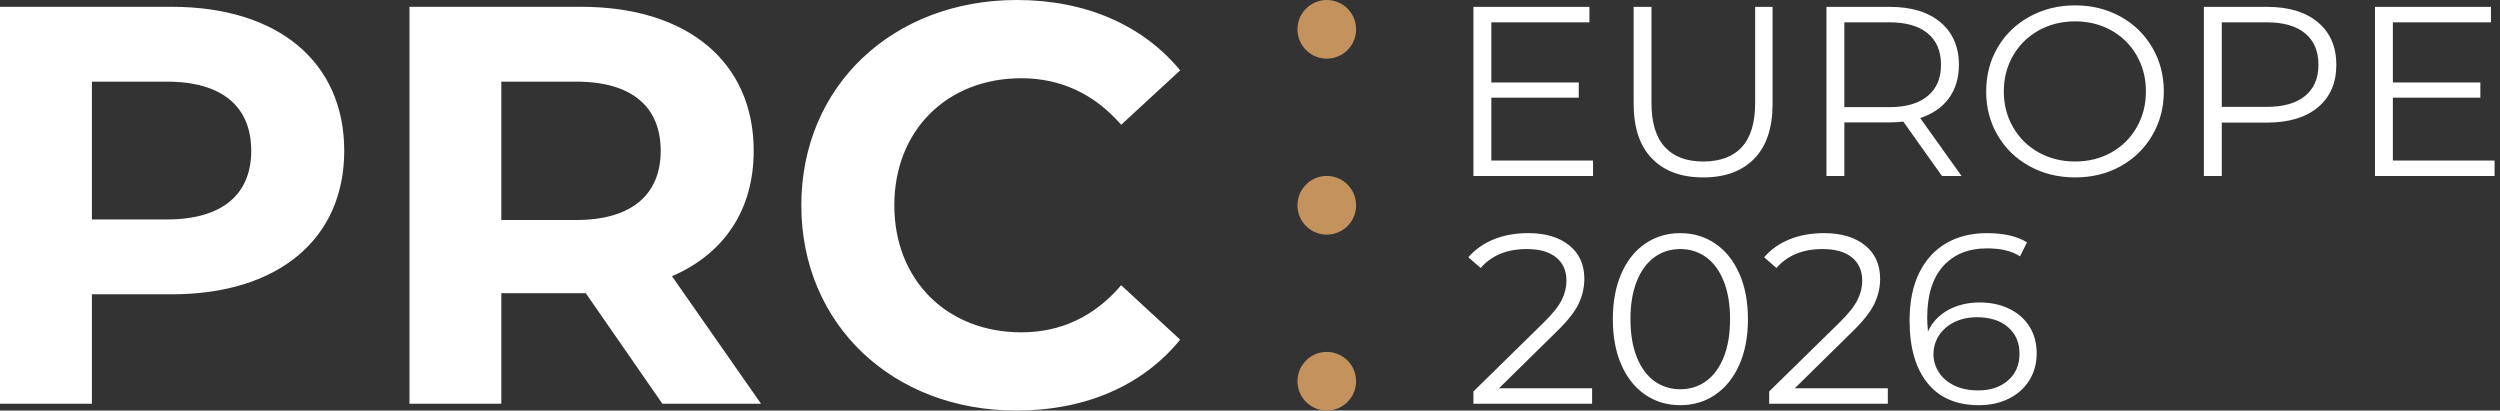 <svg width="341" height="56" viewBox="0 0 341 56" fill="none" xmlns="http://www.w3.org/2000/svg">
<rect x="0" y="0" width="341" height="56" fill="#333333" stroke="none"/>
<path d="M23.439 0.928H0V55.072H12.536V40.142H23.439C37.906 40.142 46.953 32.644 46.953 20.572C46.953 8.435 37.906 0.928 23.439 0.928ZM270.025 41.255C271.537 41.255 272.883 41.543 274.061 42.118C275.24 42.684 276.158 43.492 276.817 44.54C277.476 45.58 277.801 46.795 277.801 48.178C277.801 49.588 277.458 50.831 276.78 51.908C276.103 52.984 275.156 53.81 273.959 54.395C272.762 54.979 271.417 55.267 269.923 55.267C266.87 55.267 264.532 54.265 262.908 52.251C261.284 50.238 260.467 47.398 260.467 43.733C260.467 41.163 260.903 38.982 261.785 37.21C262.666 35.428 263.891 34.083 265.478 33.164C267.056 32.255 268.902 31.8 271.018 31.8C273.3 31.8 275.119 32.217 276.483 33.053L275.527 34.964C274.432 34.24 272.939 33.878 271.046 33.878C268.494 33.878 266.499 34.686 265.051 36.3C263.594 37.915 262.871 40.263 262.871 43.334C262.871 43.881 262.908 44.512 262.973 45.218C263.539 43.965 264.457 42.991 265.71 42.295C266.963 41.608 268.401 41.255 270.025 41.255ZM269.83 53.253C271.5 53.253 272.855 52.799 273.894 51.889C274.943 50.98 275.462 49.764 275.462 48.243C275.462 46.73 274.943 45.524 273.894 44.624C272.855 43.724 271.445 43.269 269.663 43.269C268.494 43.269 267.473 43.492 266.582 43.928C265.691 44.373 264.996 44.976 264.485 45.737C263.984 46.507 263.724 47.37 263.724 48.317C263.724 49.189 263.966 50.006 264.439 50.748C264.912 51.5 265.608 52.103 266.527 52.567C267.455 53.021 268.549 53.253 269.83 53.253ZM257.498 52.956V55.072H241.315V53.392L250.91 43.993C252.116 42.805 252.933 41.784 253.359 40.912C253.796 40.049 254.009 39.167 254.009 38.295C254.009 36.931 253.536 35.873 252.608 35.112C251.671 34.352 250.334 33.971 248.599 33.971C245.899 33.971 243.802 34.834 242.308 36.551L240.628 35.094C241.528 34.045 242.67 33.229 244.071 32.654C245.463 32.087 247.04 31.8 248.794 31.8C251.151 31.8 253.016 32.357 254.389 33.461C255.763 34.574 256.449 36.096 256.449 38.026C256.449 39.214 256.18 40.355 255.651 41.459C255.122 42.554 254.13 43.816 252.654 45.245L244.813 52.956H257.498ZM229.187 55.267C227.405 55.267 225.819 54.794 224.427 53.847C223.026 52.901 221.94 51.546 221.161 49.783C220.381 48.011 219.991 45.932 219.991 43.538C219.991 41.135 220.381 39.056 221.161 37.293C221.94 35.521 223.026 34.166 224.427 33.22C225.819 32.273 227.405 31.8 229.187 31.8C230.969 31.8 232.555 32.273 233.947 33.22C235.348 34.166 236.434 35.521 237.232 37.293C238.021 39.056 238.42 41.135 238.42 43.538C238.42 45.932 238.021 48.011 237.232 49.783C236.434 51.546 235.348 52.901 233.947 53.847C232.555 54.794 230.969 55.267 229.187 55.267ZM229.187 53.096C230.523 53.096 231.711 52.715 232.732 51.973C233.752 51.221 234.55 50.136 235.116 48.706C235.692 47.278 235.979 45.552 235.979 43.538C235.979 41.515 235.692 39.789 235.116 38.36C234.55 36.931 233.752 35.846 232.732 35.094C231.711 34.352 230.523 33.971 229.187 33.971C227.851 33.971 226.663 34.352 225.642 35.094C224.622 35.846 223.824 36.931 223.258 38.36C222.682 39.789 222.395 41.515 222.395 43.538C222.395 45.552 222.682 47.278 223.258 48.706C223.824 50.136 224.622 51.221 225.642 51.973C226.663 52.715 227.851 53.096 229.187 53.096ZM217.161 52.956V55.072H200.978V53.392L210.564 43.993C211.77 42.805 212.596 41.784 213.023 40.912C213.45 40.049 213.663 39.167 213.663 38.295C213.663 36.931 213.199 35.873 212.262 35.112C211.325 34.352 209.998 33.971 208.262 33.971C205.553 33.971 203.456 34.834 201.962 36.551L200.282 35.094C201.182 34.045 202.333 33.229 203.725 32.654C205.117 32.087 206.694 31.8 208.457 31.8C210.805 31.8 212.67 32.357 214.043 33.461C215.417 34.574 216.103 36.096 216.103 38.026C216.103 39.214 215.834 40.355 215.315 41.459C214.786 42.554 213.784 43.816 212.308 45.245L204.467 52.956H217.161ZM340.259 21.899V24.005H323.946V0.937H339.767V3.044H326.387V11.246H338.32V13.325H326.387V21.899H340.259ZM309.248 0.937C312.19 0.937 314.5 1.642 316.17 3.044C317.841 4.454 318.676 6.384 318.676 8.843C318.676 11.302 317.841 13.232 316.17 14.633C314.5 16.025 312.19 16.721 309.248 16.721H303.05V24.005H300.609V0.937H309.248ZM309.183 14.578C311.466 14.578 313.21 14.077 314.417 13.084C315.632 12.082 316.235 10.671 316.235 8.843C316.235 6.978 315.632 5.54 314.417 4.547C313.21 3.545 311.466 3.044 309.183 3.044H303.05V14.578H309.183ZM283.044 24.2C280.761 24.2 278.692 23.69 276.827 22.669C274.971 21.648 273.523 20.247 272.484 18.466C271.435 16.693 270.916 14.689 270.916 12.471C270.916 10.254 271.435 8.249 272.484 6.468C273.523 4.695 274.971 3.294 276.827 2.273C278.692 1.243 280.761 0.733 283.044 0.733C285.326 0.733 287.386 1.243 289.224 2.255C291.061 3.266 292.499 4.667 293.557 6.458C294.615 8.249 295.144 10.254 295.144 12.471C295.144 14.689 294.615 16.693 293.557 18.484C292.499 20.275 291.061 21.676 289.224 22.688C287.386 23.699 285.326 24.2 283.044 24.2ZM283.044 22.029C284.862 22.029 286.514 21.62 287.989 20.795C289.456 19.969 290.615 18.828 291.451 17.361C292.286 15.905 292.703 14.271 292.703 12.471C292.703 10.671 292.286 9.038 291.451 7.572C290.615 6.115 289.456 4.974 287.989 4.148C286.514 3.322 284.862 2.914 283.044 2.914C281.225 2.914 279.564 3.322 278.079 4.148C276.604 4.974 275.435 6.115 274.59 7.572C273.746 9.038 273.319 10.671 273.319 12.471C273.319 14.271 273.746 15.905 274.59 17.361C275.435 18.828 276.604 19.969 278.079 20.795C279.564 21.62 281.225 22.029 283.044 22.029ZM264.884 24.005L259.614 16.591C259.02 16.656 258.398 16.693 257.767 16.693H251.569V24.005H249.128V0.937H257.767C260.709 0.937 263.019 1.642 264.689 3.044C266.35 4.454 267.195 6.384 267.195 8.843C267.195 10.643 266.731 12.165 265.821 13.409C264.912 14.652 263.604 15.543 261.915 16.099L267.557 24.005H264.884ZM257.702 14.615C259.985 14.615 261.729 14.104 262.936 13.093C264.151 12.091 264.754 10.671 264.754 8.843C264.754 6.978 264.151 5.54 262.936 4.547C261.729 3.545 259.985 3.044 257.702 3.044H251.569V14.615H257.702ZM232.323 24.2C229.336 24.2 227.006 23.346 225.336 21.63C223.666 19.922 222.831 17.426 222.831 14.151V0.937H225.262V14.049C225.262 16.73 225.874 18.735 227.081 20.052C228.287 21.37 230.032 22.029 232.323 22.029C234.625 22.029 236.388 21.37 237.594 20.052C238.8 18.735 239.403 16.73 239.403 14.049V0.937H241.779V14.151C241.779 17.426 240.953 19.922 239.292 21.63C237.631 23.346 235.311 24.2 232.323 24.2ZM217.291 21.899V24.005H200.978V0.937H216.799V3.044H203.419V11.246H215.343V13.325H203.419V21.899H217.291ZM22.743 29.935H12.536V11.135H22.743C30.399 11.135 34.268 14.615 34.268 20.572C34.268 26.455 30.399 29.935 22.743 29.935ZM103.806 55.072L91.66 37.674C98.703 34.648 102.804 28.701 102.804 20.572C102.804 8.435 93.748 0.928 79.291 0.928H55.852V55.072H68.379V39.993H79.291H79.903L90.352 55.072H103.806ZM90.12 20.572C90.12 26.455 86.25 30.009 78.595 30.009H68.379V11.135H78.595C86.25 11.135 90.12 14.615 90.12 20.572ZM138.613 56C148.059 56 155.863 52.604 160.976 46.331L152.931 38.908C149.293 43.158 144.728 45.329 139.309 45.329C129.176 45.329 121.984 38.212 121.984 28.005C121.984 17.788 129.176 10.671 139.309 10.671C144.728 10.671 149.293 12.842 152.931 17.018L160.976 9.595C155.863 3.405 148.059 0 138.696 0C121.836 0 109.3 11.682 109.3 28.005C109.3 44.318 121.836 56 138.613 56Z" fill="white"/>
<path fill-rule="evenodd" clip-rule="evenodd" d="M180.972 0C183.181 0 184.972 1.791 184.972 3.999C184.972 6.208 183.181 7.999 180.972 7.999C178.764 7.999 176.973 6.208 176.973 3.999C176.973 1.791 178.764 0 180.972 0ZM180.972 48.001C183.181 48.001 184.972 49.792 184.972 52.001C184.972 54.209 183.181 56 180.972 56C178.764 56 176.973 54.209 176.973 52.001C176.973 49.792 178.764 48.001 180.972 48.001ZM180.972 32.004C183.181 32.004 184.972 30.213 184.972 28.005C184.972 25.796 183.181 23.996 180.972 23.996C178.764 23.996 176.973 25.796 176.973 28.005C176.973 30.213 178.764 32.004 180.972 32.004Z" fill="#C4925C"/>
</svg>
